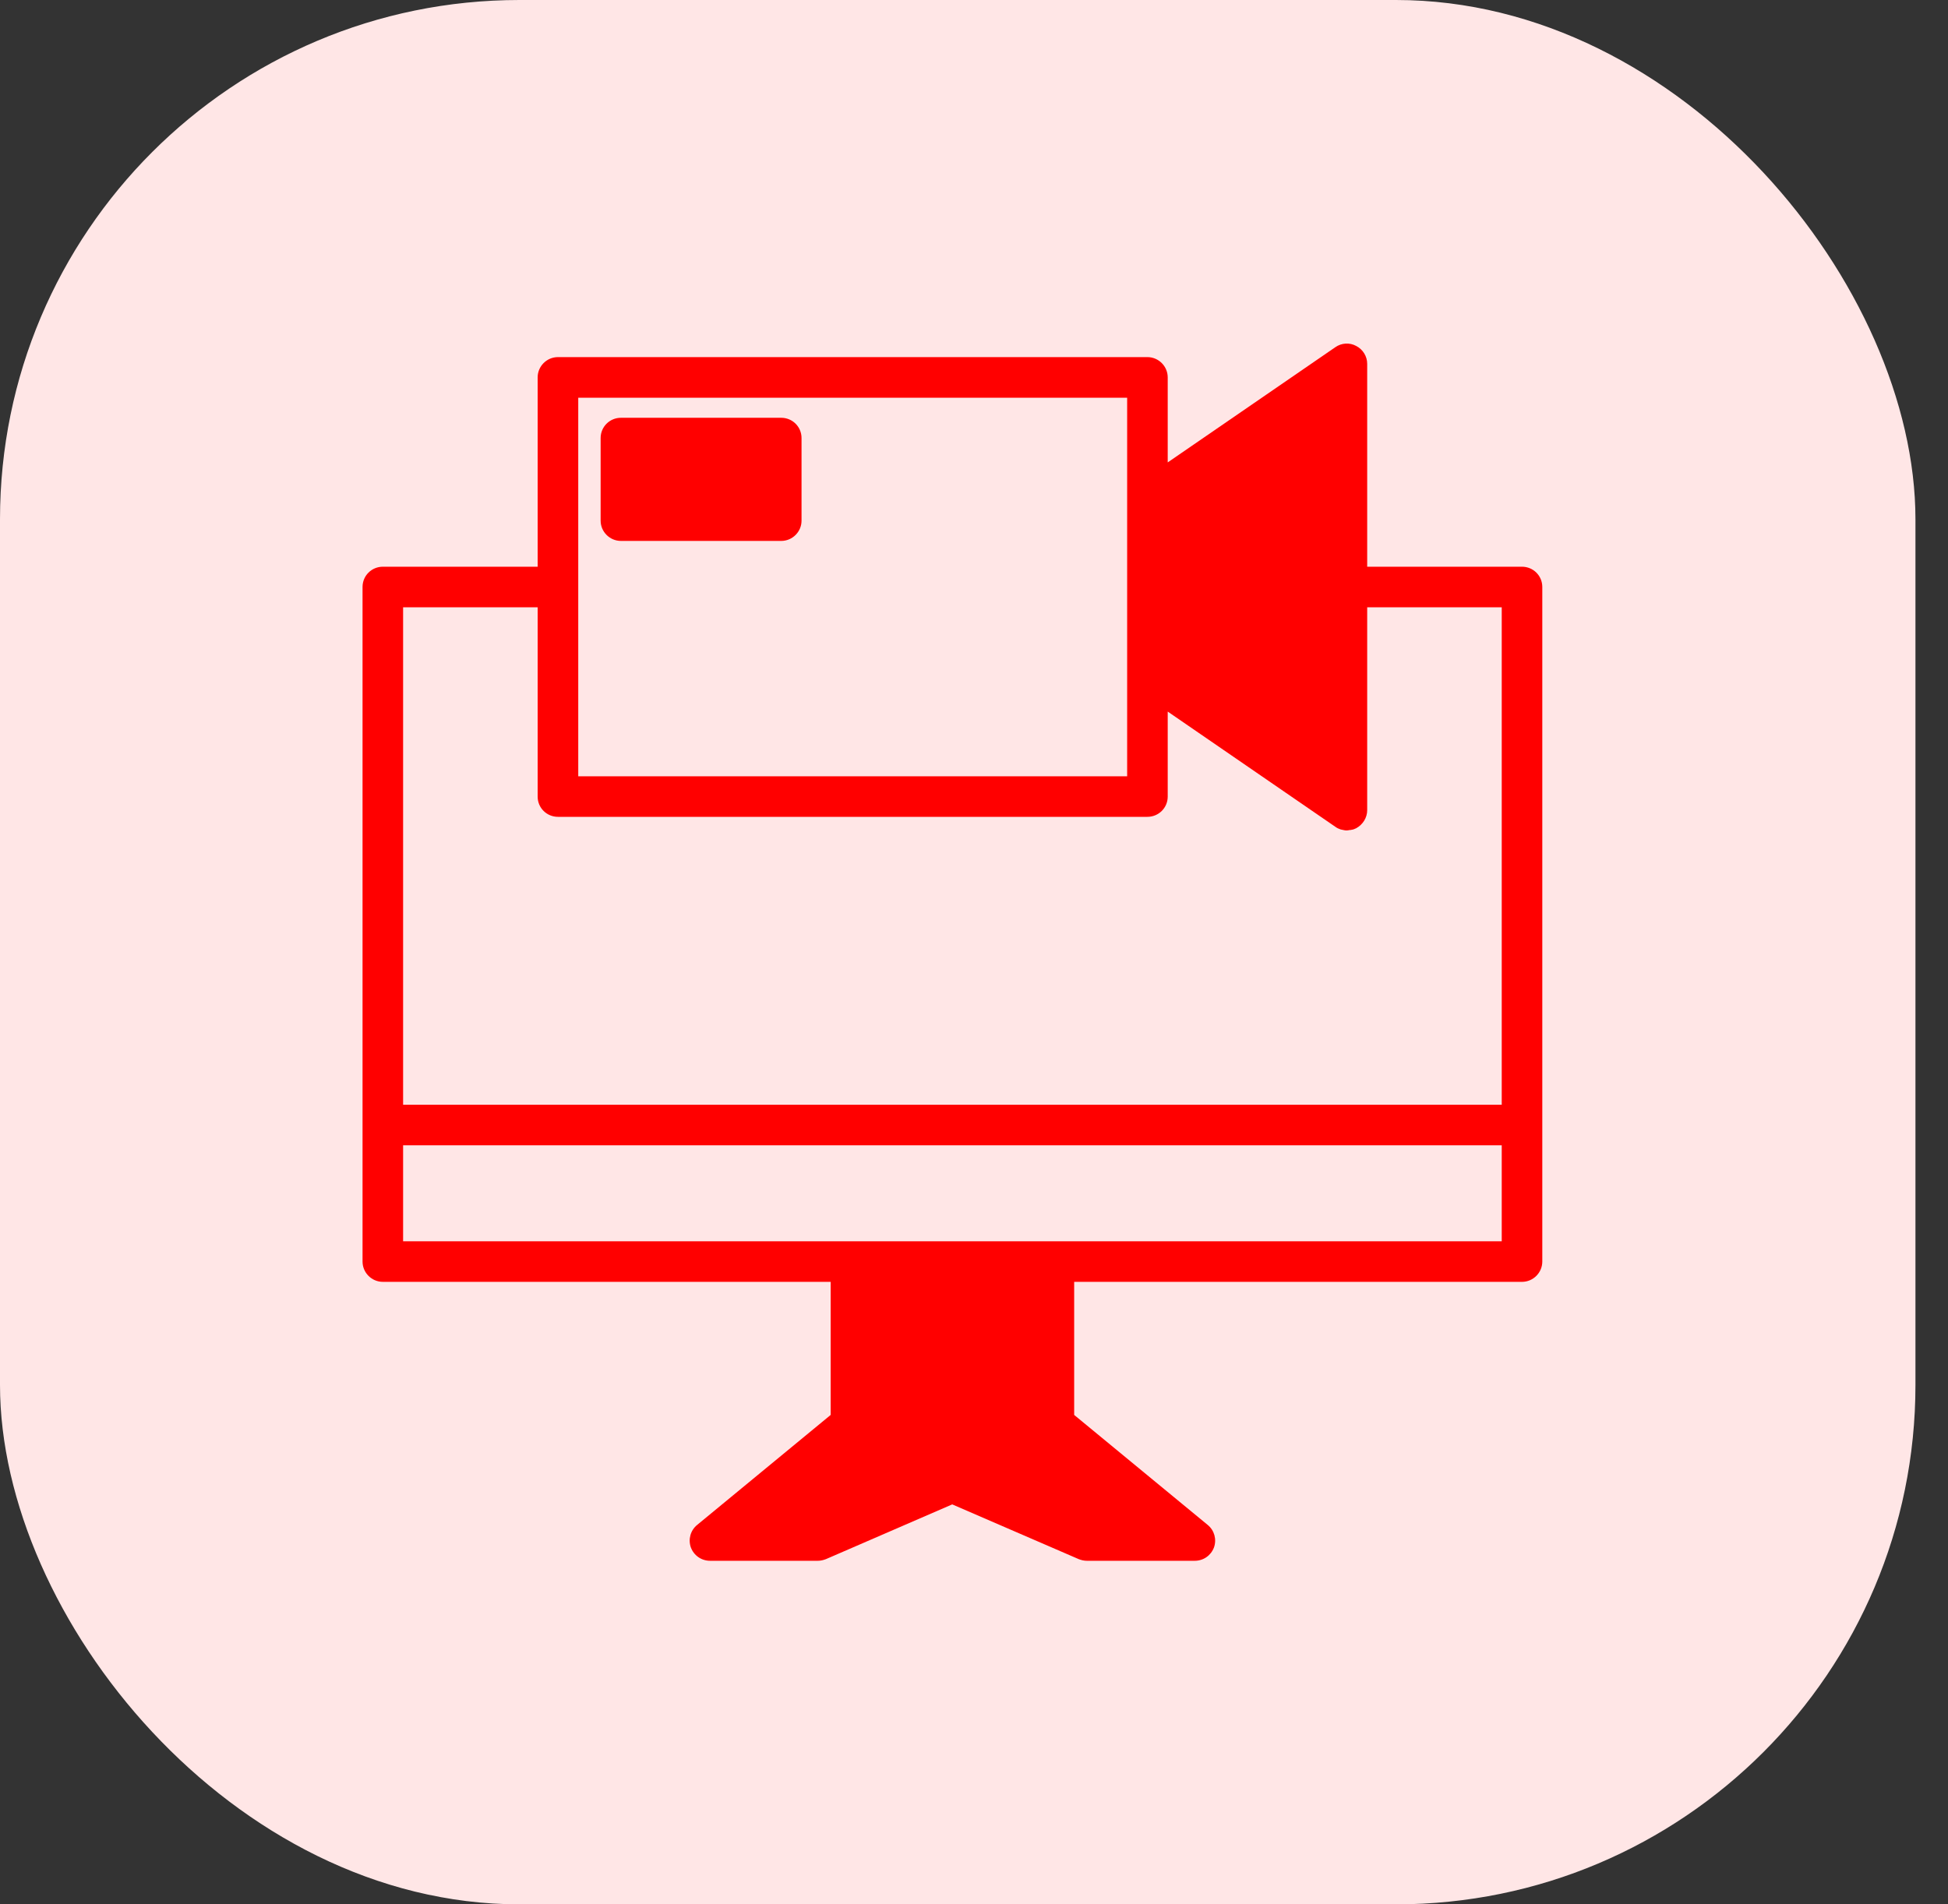 <svg width="45" height="44" viewBox="0 0 45 44" fill="none" xmlns="http://www.w3.org/2000/svg">
<rect x="0" y="0" width="45" height="44" fill="#333333" stroke="none"/>
<rect width="44.248" height="44" rx="12" fill="#FFE6E6"/>
<path d="M35.159 29.617C35.417 29.617 35.628 29.406 35.628 29.148V13.562C35.628 13.3 35.417 13.094 35.159 13.094H31.583V8.406C31.583 8.233 31.484 8.073 31.33 7.994C31.175 7.909 30.988 7.923 30.847 8.022L26.975 10.684V8.72C26.975 8.462 26.764 8.251 26.506 8.251H12.889C12.631 8.251 12.42 8.462 12.42 8.72V13.094H8.844C8.586 13.094 8.375 13.3 8.375 13.562V29.148C8.375 29.406 8.586 29.617 8.844 29.617H19.189V32.692L16.105 35.233C15.95 35.359 15.894 35.566 15.959 35.753C16.03 35.941 16.203 36.062 16.405 36.062H18.889C18.955 36.062 19.016 36.048 19.077 36.025L21.997 34.759L24.922 36.025C24.983 36.048 25.044 36.062 25.109 36.062H27.598C27.8 36.062 27.973 35.941 28.044 35.753C28.109 35.566 28.053 35.359 27.898 35.233L24.814 32.692V29.617H35.159ZM13.358 9.189H26.038V17.936H13.358V9.189ZM9.312 14.031H12.42V18.405C12.42 18.667 12.631 18.873 12.889 18.873H26.506C26.764 18.873 26.975 18.667 26.975 18.405V16.441L30.847 19.103C30.884 19.131 30.927 19.15 30.969 19.164C30.983 19.169 30.997 19.169 31.011 19.173C31.039 19.178 31.067 19.187 31.1 19.187H31.114C31.133 19.187 31.156 19.183 31.175 19.178C31.189 19.178 31.203 19.178 31.217 19.173C31.255 19.169 31.292 19.155 31.33 19.136C31.484 19.051 31.583 18.892 31.583 18.719V14.031H34.691V25.525H9.312V14.031ZM9.312 28.68V26.462H34.691V28.68H9.312Z" fill="#FF0000"/>
<path d="M18.047 9.653H14.344C14.086 9.653 13.875 9.859 13.875 10.122V12.03C13.875 12.287 14.086 12.498 14.344 12.498H18.047C18.305 12.498 18.516 12.287 18.516 12.03V10.122C18.516 9.859 18.305 9.653 18.047 9.653Z" fill="#FF0000"/>
</svg>
